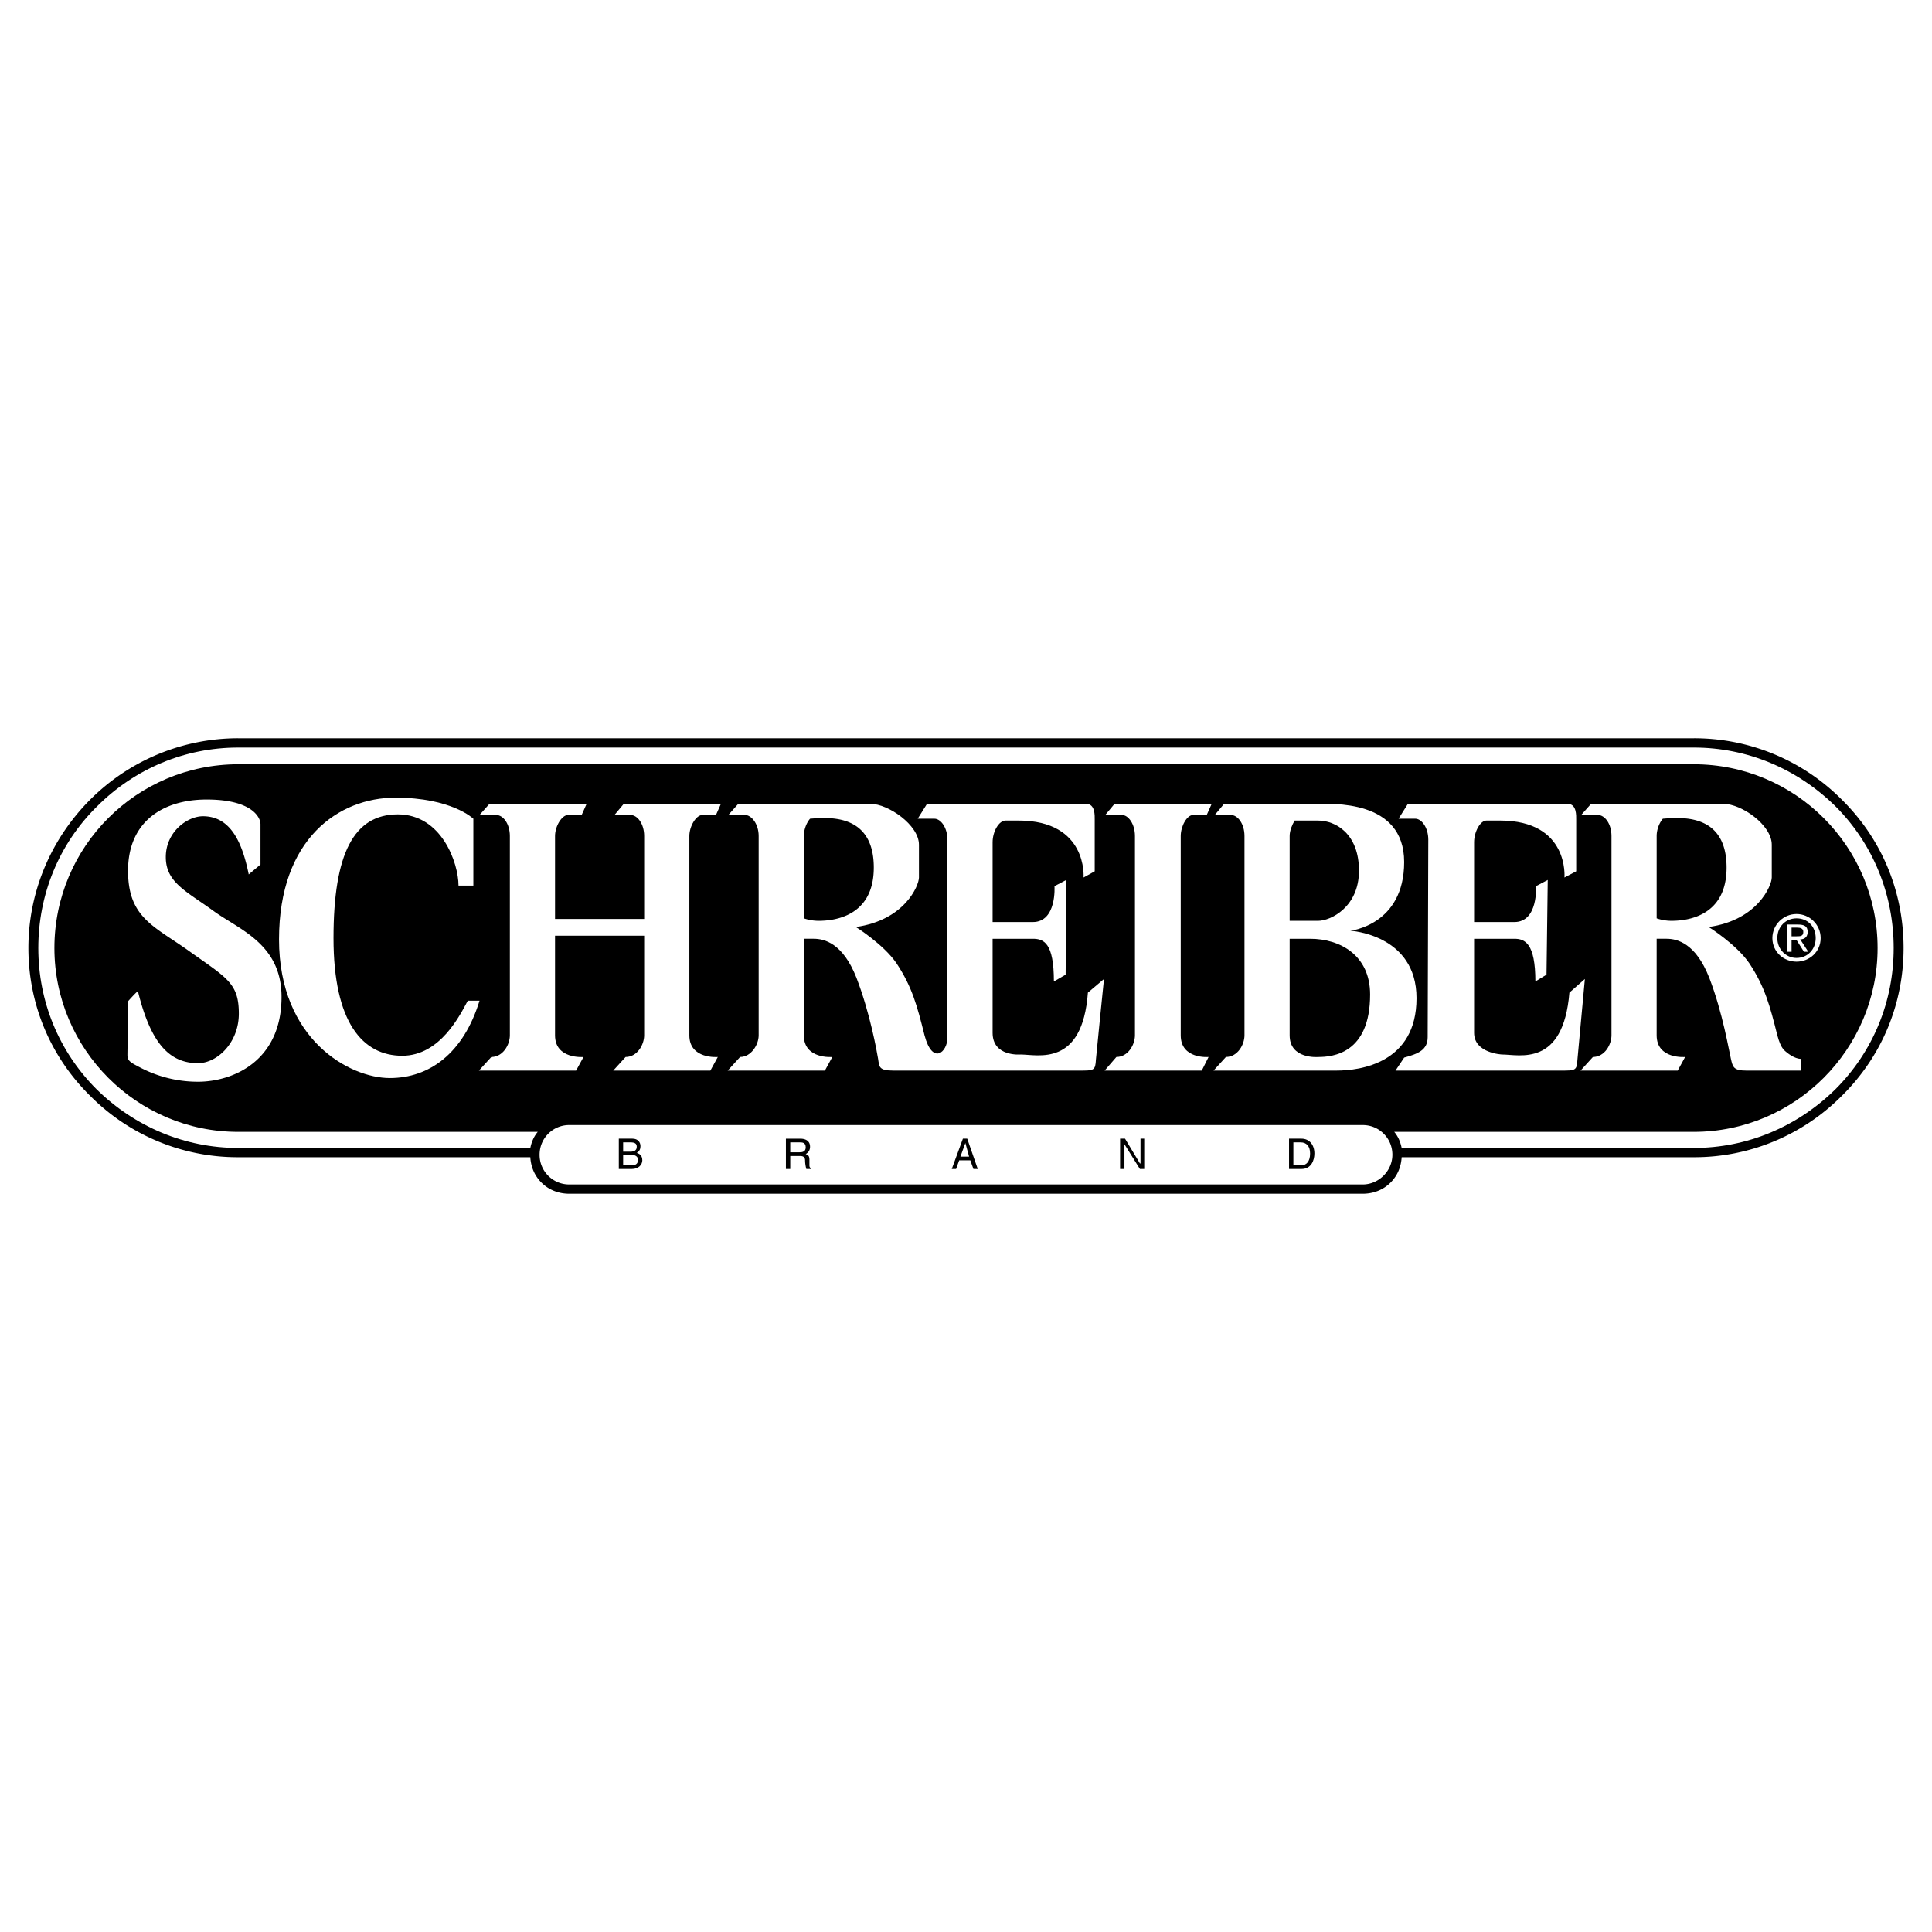 <svg xmlns="http://www.w3.org/2000/svg" width="2500" height="2500" viewBox="0 0 192.756 192.756"><g fill-rule="evenodd" clip-rule="evenodd"><path fill="#fff" d="M0 0h192.756v192.756H0V0z"/><path d="M183.746 79.769a20.734 20.734 0 0 0-14.756-6.113H23.766a20.863 20.863 0 0 0-14.757 6.113c-3.828 3.828-6.175 9.076-6.175 14.819 0 5.557 2.161 10.805 6.175 14.756a20.734 20.734 0 0 0 14.757 6.113H52.91c.062.988.432 1.852 1.111 2.531.741.742 1.729 1.111 2.778 1.111h79.158c1.049 0 2.037-.369 2.777-1.111.68-.68 1.051-1.543 1.111-2.531h29.145a20.73 20.73 0 0 0 14.756-6.113c4.014-3.951 6.176-9.199 6.176-14.756 0-5.619-2.162-10.867-6.176-14.819z"/><path d="M183.129 108.666c-3.828 3.766-8.828 5.865-14.139 5.865h-29.145c-.123-.617-.369-1.174-.74-1.605h29.885c10.125 0 18.338-8.273 18.338-18.338 0-10.126-8.213-18.338-18.338-18.338H23.766c-10.126 0-18.338 8.212-18.338 18.338 0 10.064 8.212 18.338 18.338 18.338h29.885c-.371.432-.618.988-.741 1.605H23.766c-5.31 0-10.312-2.1-14.14-5.865-3.767-3.768-5.804-8.77-5.804-14.078 0-5.31 2.037-10.374 5.866-14.14 3.766-3.766 8.768-5.865 14.078-5.865H168.99c5.311 0 10.311 2.099 14.139 5.865 3.768 3.767 5.805 8.83 5.805 14.14 0 5.308-2.038 10.31-5.805 14.078z" fill="#fff"/><path d="M111.197 80.201l-.926 1.111h1.666c.617 0 1.297.864 1.297 2.099v19.881c0 .926-.68 2.162-1.852 2.162l-1.174 1.357h9.693l.68-1.357s-2.779.246-2.779-2.162V83.411c0-.988.617-2.099 1.236-2.099h1.357l.494-1.111h-9.692zM46.673 99.836c-.741 1.357-2.717 5.496-6.545 5.496-3.951 0-6.854-3.336-6.854-11.732 0-8.459 2.038-12.349 6.421-12.349s6.051 4.878 6.051 7.101h1.481v-6.668s-2.161-2.1-7.78-2.1-11.608 4.075-11.608 14.14c0 10.001 7.039 13.832 11.052 13.832 3.952 0 7.348-2.471 8.953-7.719h-1.171v-.001z" fill="#fff"/><path d="M68.778 103.293V83.412c0-.988.679-2.099 1.296-2.099h1.358l.494-1.111h-9.694l-.926 1.111h1.605c.679 0 1.358.864 1.358 2.099v8.274h-8.892v-8.274c0-.988.68-2.099 1.297-2.099h1.358l.494-1.111h-9.694l-.988 1.111h1.667c.679 0 1.359.864 1.359 2.099v19.881c0 .926-.68 2.162-1.853 2.162l-1.235 1.357h9.694l.741-1.357s-2.84.246-2.84-2.162v-9.94h8.892v9.94c0 .926-.679 2.162-1.853 2.162l-1.235 1.357h9.694l.741-1.357c.003 0-2.838.246-2.838-2.162zM108.541 99.033c-.555 7.471-5 6.174-6.729 6.174 0 0-2.779.248-2.779-2.16v-9.385h4.014c1.111 0 2.1.432 2.1 4.26l1.172-.68.062-9.447-1.174.618s.248 3.581-2.16 3.581h-4.014v-7.965c0-1.05.617-2.161 1.297-2.161h1.297c6.914 0 6.482 5.681 6.482 5.681l1.111-.618v-5.125c0-.432.062-1.605-.863-1.605H92.488l-.926 1.482h1.667c.618 0 1.297.864 1.297 2.099v19.759c0 1.42-1.482 2.777-2.285-.248-.741-2.963-1.235-4.816-2.779-7.162-1.296-1.914-4.075-3.643-4.075-3.643 4.877-.679 6.298-4.137 6.298-4.939v-3.273c0-1.976-3.087-4.075-4.816-4.075H73.655l-.987 1.111h1.667c.617 0 1.358.864 1.358 2.099v19.881c0 .926-.741 2.162-1.853 2.162l-1.235 1.357H82.3l.741-1.357s-2.841.246-2.841-2.162v-9.631h.988c1.05 0 2.902.432 4.26 3.889 1.358 3.52 2.038 7.348 2.161 8.09.124.803.062 1.172 1.543 1.172h18.524c1.482 0 1.605 0 1.666-1.111.062-.74.803-8.027.803-8.027l-1.604 1.359zM139.229 106.812h16.486c1.482 0 1.605 0 1.668-1.111.061-.74.74-8.027.74-8.027l-1.543 1.359c-.619 7.471-5.002 6.174-6.73 6.174 0 0-2.779-.123-2.779-2.16v-9.385h4.014c1.049 0 2.1.432 2.1 4.26l1.111-.68.123-9.447-1.174.618s.248 3.581-2.16 3.581h-4.014v-7.965c0-1.05.617-2.161 1.234-2.161h1.359c6.916 0 6.422 5.681 6.422 5.681l1.172-.618v-5.125c0-.432.062-1.605-.863-1.605h-15.93l-.928 1.482h1.668c.617 0 1.297.864 1.297 2.099 0 1.296-.062 19.696-.062 19.696 0 1.297-.988 1.668-2.346 2.037l-.865 1.297z" fill="#fff"/><path d="M81.683 91.871a4.587 4.587 0 0 1-1.482-.247v-8.212c0-.617.247-1.296.618-1.729 1.729-.124 6.36-.617 6.36 4.878-.001 4.878-3.952 5.31-5.496 5.31z"/><path d="M179.672 105.641c-.617 0-1.359-.557-1.729-.928-.248-.309-.434-.74-.617-1.42-.742-2.963-1.236-4.816-2.779-7.162-1.297-1.914-4.074-3.643-4.074-3.643 4.877-.679 6.297-4.137 6.297-4.939v-3.273c0-1.976-3.025-4.075-4.816-4.075h-13.213l-.988 1.111h1.668c.68 0 1.357.864 1.357 2.099v19.881c0 .926-.678 2.162-1.852 2.162l-1.234 1.357h9.693l.74-1.357s-2.84.246-2.84-2.162v-9.631h.988c1.049 0 2.902.432 4.26 3.889 1.359 3.52 1.977 7.348 2.162 8.09.184.803.246 1.172 1.543 1.172h5.434v-1.171z" fill="#fff"/><path d="M166.768 91.871a4.598 4.598 0 0 1-1.482-.247v-8.212c0-.617.246-1.296.617-1.729 1.729-.124 6.359-.617 6.359 4.878 0 4.878-3.951 5.31-5.494 5.31z"/><path d="M134.721 92.859s5.373-.556 5.373-6.854c0-6.297-7.287-5.804-8.893-5.804h-9.076l-.926 1.111h1.605c.68 0 1.359.864 1.359 2.099v19.881c0 .926-.68 2.162-1.854 2.162l-1.234 1.357h12.287c2.346 0 7.965-.74 7.965-7.225.001-6.357-6.606-6.727-6.606-6.727z" fill="#fff"/><path d="M135.586 86.87c0 3.643-2.84 5.001-4.076 5.001h-2.84v-8.459c0-.556.248-1.111.494-1.543h2.346c1.73-.001 4.076 1.296 4.076 5.001zM131.51 105.455s-2.84.246-2.84-2.162v-9.631h2.039c3.025 0 5.988 1.667 5.988 5.557 0 5.927-3.765 6.236-5.187 6.236z"/><path d="M21.296 90.883c-2.717-1.976-4.754-2.84-4.754-5.372s2.161-4.075 3.705-4.075c2.841 0 3.952 2.778 4.569 5.804l1.173-.987v-4.014c0-.741-.926-2.47-5.372-2.47-4.384 0-7.842 2.223-7.842 7.101 0 4.816 2.717 5.557 6.36 8.212 3.582 2.532 4.693 3.086 4.693 6.051 0 2.902-2.161 4.939-4.076 4.939-2.963 0-4.754-2.162-5.989-7.162-.062-.062-.988.986-.988.986 0 1.791-.062 4.941-.062 5.373 0 .494.247.68.803.988.494.246 2.778 1.666 6.236 1.666 3.458 0 8.336-2.037 8.336-8.459 0-5.308-4.26-6.729-6.792-8.581zM135.957 118.174H56.799a2.94 2.94 0 0 1-2.099-.865c-.556-.555-.865-1.295-.865-2.098s.309-1.545.865-2.1a2.935 2.935 0 0 1 2.099-.865h79.158c.803 0 1.543.309 2.098.865.557.555.865 1.297.865 2.1 0 1.605-1.358 2.963-2.963 2.963z" fill="#fff"/><path d="M61.739 113.605h1.358c.556 0 .803.369.803.74 0 .246-.062.494-.371.68.186.061.556.186.556.74 0 .432-.37.865-1.049.865h-1.297v-3.025z"/><path d="M62.171 114.902h.741c.37 0 .617-.125.617-.494 0-.309-.185-.434-.617-.434h-.741v.928zM62.171 116.26h.865c.432 0 .617-.186.617-.555 0-.371-.371-.494-.679-.494h-.803v1.049z" fill="#fff"/><path d="M78.843 116.631h-.432v-3.025h1.42c.494 0 .988.184.988.803 0 .432-.247.617-.432.74.185.062.37.123.37.557v.555c0 .186.062.246.186.309v.062h-.494a3.675 3.675 0 0 1-.123-.742c0-.246 0-.555-.494-.555h-.988v1.296h-.001z"/><path d="M78.843 114.963h.926c.309 0 .618-.061.618-.494 0-.494-.37-.494-.556-.494h-.988v.988z" fill="#fff"/><path d="M95.699 115.766l-.309.865h-.432l1.111-3.026h.432l1.05 3.026h-.432l-.309-.865h-1.111z"/><path fill="#fff" d="M96.687 115.396l-.371-1.359-.493 1.359h.864z"/><path d="M113.789 113.605h.371v3.026h-.431l-1.543-2.471v2.471h-.434v-3.026h.494l1.483 2.469h.06v-2.469zM128.609 113.605h1.234c.803 0 1.297.617 1.297 1.48 0 .68-.309 1.545-1.297 1.545h-1.234v-3.025z"/><path d="M129.041 116.26h.803c.494 0 .865-.371.865-1.174 0-.74-.371-1.111-.928-1.111h-.74v2.285zM176.832 93.6c0-1.358 1.111-2.408 2.408-2.408s2.408 1.05 2.408 2.408c0 1.359-1.111 2.346-2.408 2.346s-2.408-.988-2.408-2.346z" fill="#fff"/><path d="M179.24 95.576c1.111 0 1.914-.865 1.914-1.976 0-1.173-.803-1.976-1.914-1.976-1.051 0-1.914.803-1.914 1.976 0 1.111.863 1.976 1.914 1.976z"/><path d="M178.746 94.958h-.434v-2.717h1.051c.68 0 .988.185.988.741 0 .494-.309.741-.742.741l.803 1.235h-.432l-.74-1.174h-.494v1.174z" fill="#fff"/><path d="M179.24 93.415c.369 0 .678 0 .678-.433 0-.37-.309-.432-.617-.432h-.555v.865h.494z"/></g></svg>